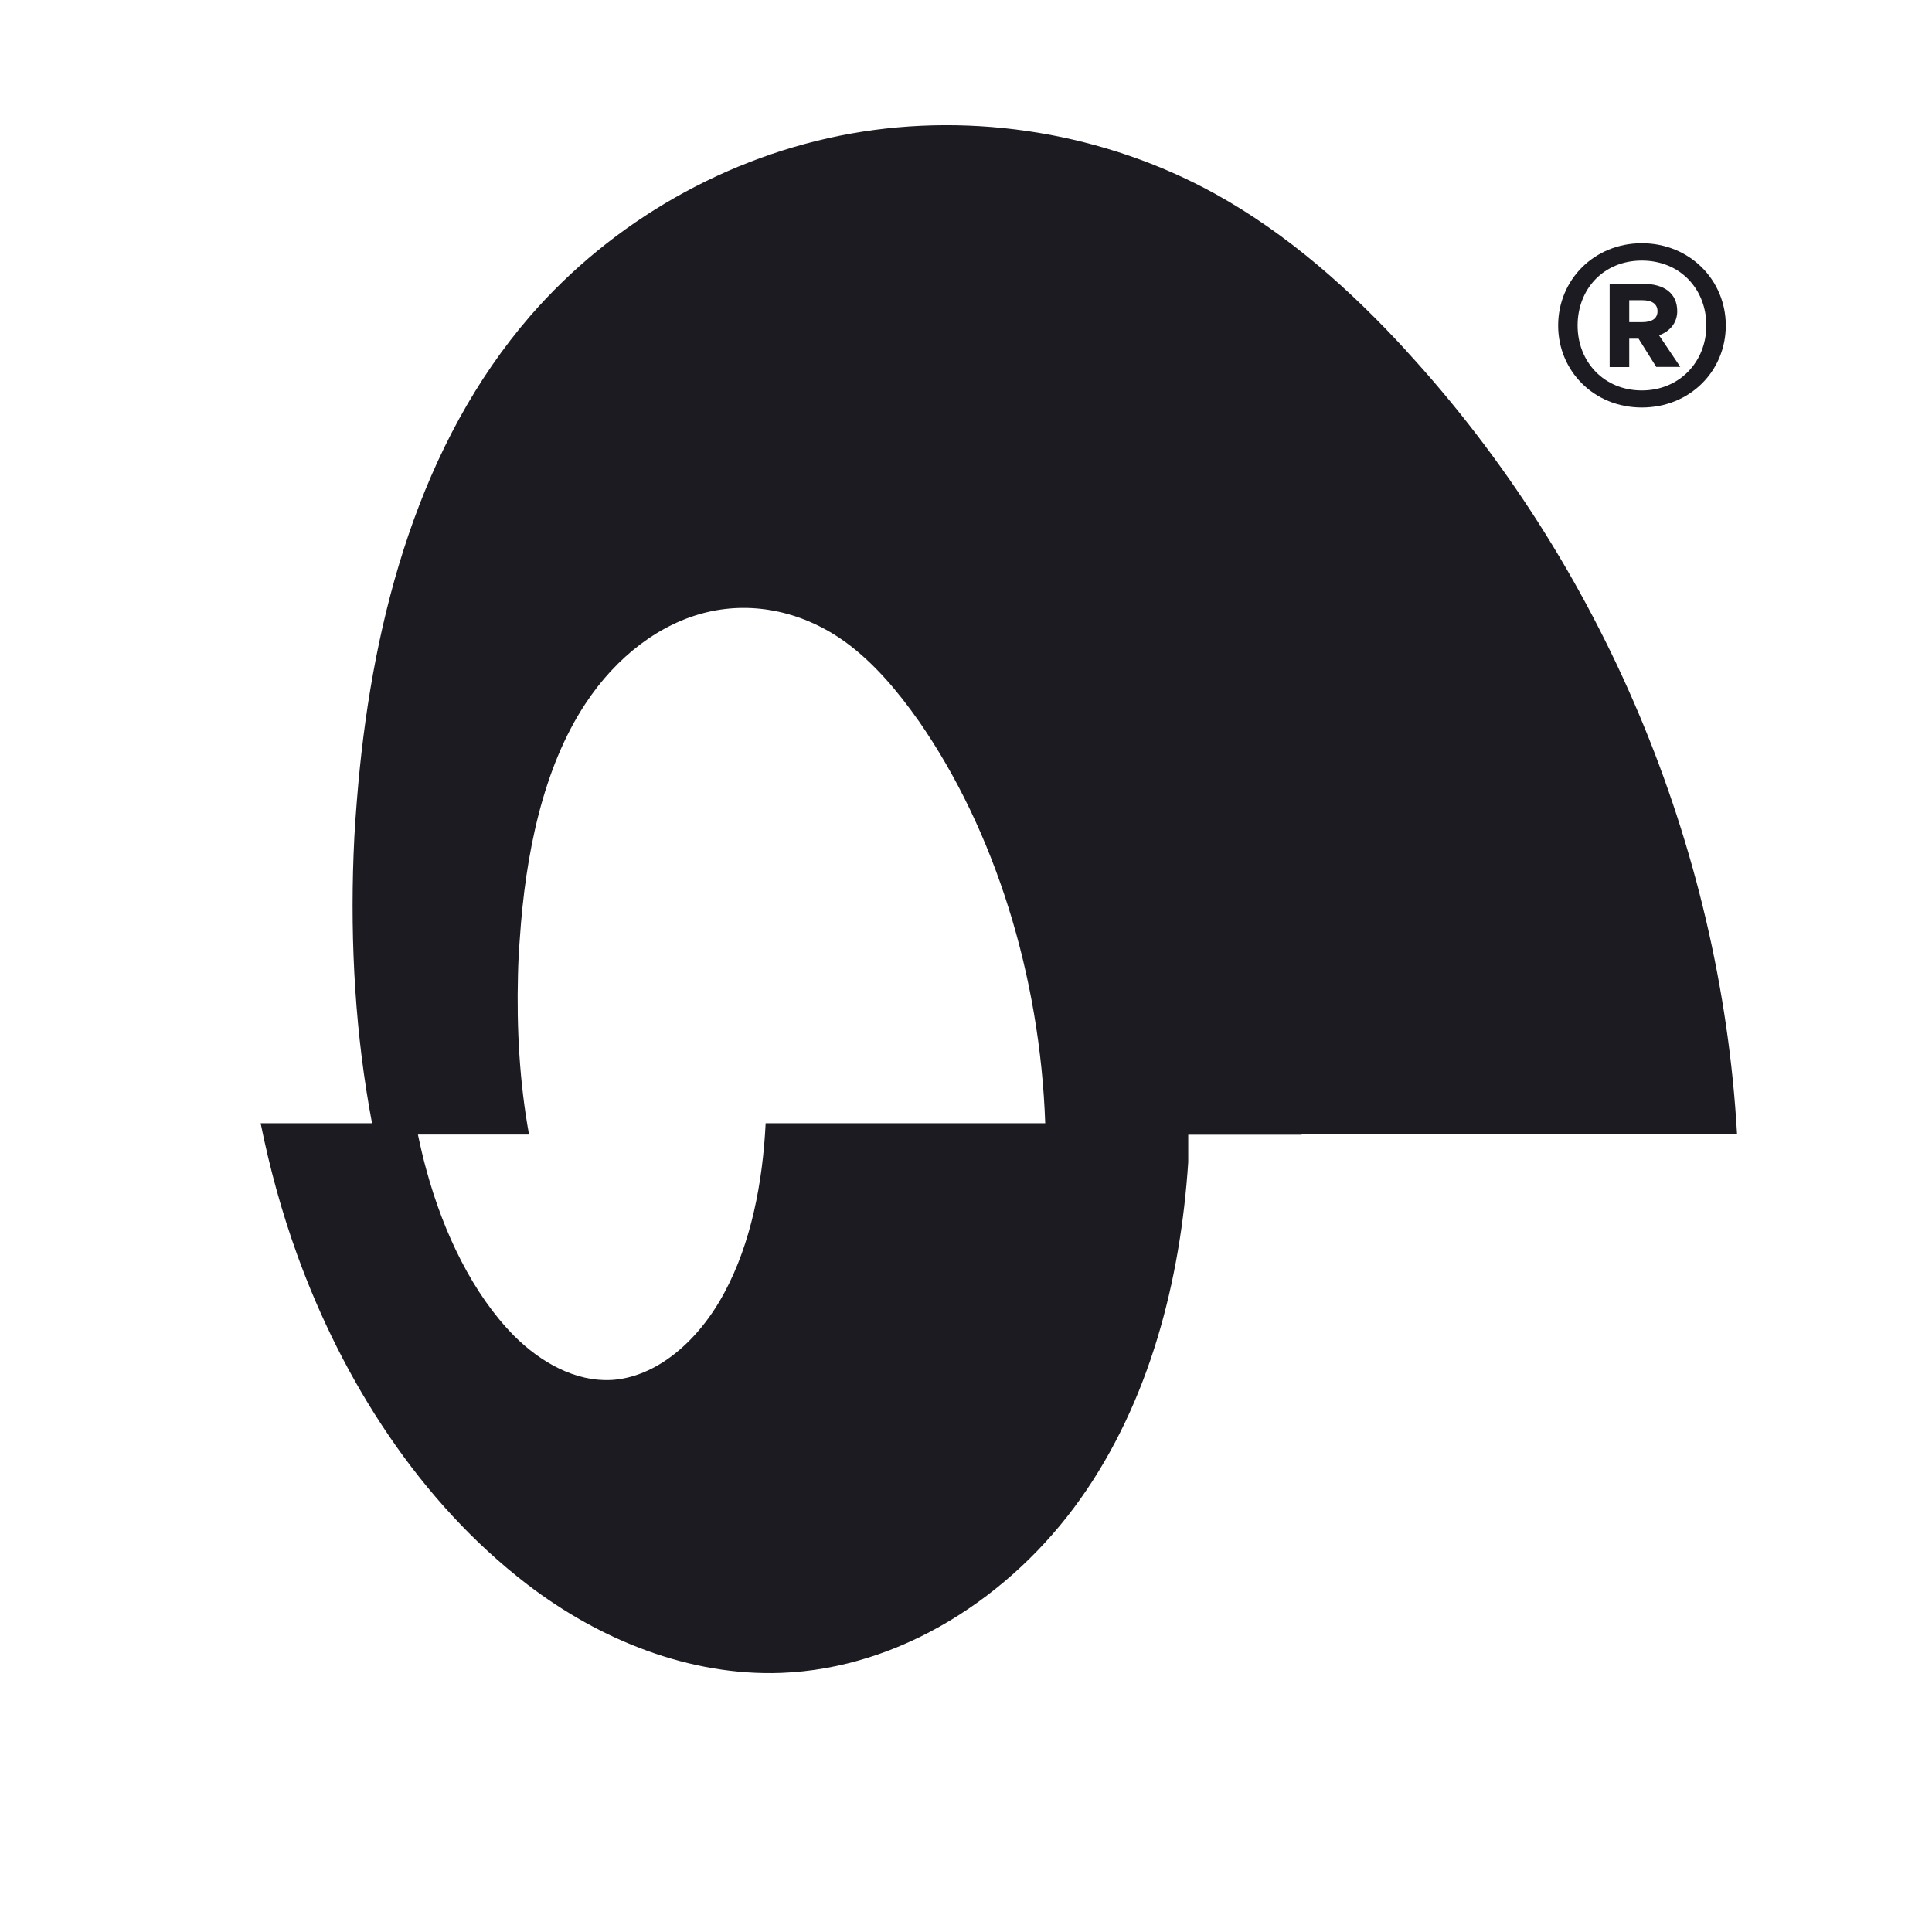 <svg width="1116" height="1116" viewBox="300 350 500 450" fill="none" xmlns="http://www.w3.org/2000/svg" preserveAspectRatio="xMidYMid meet">
  <rect x="300" y="350" width="500" height="450" fill="white"/>
  <path d="M664.007 415.836C649.522 400.047 633.226 385.526 614.431 375.133C586.04 359.488 552.18 353.875 520.276 359.561C488.264 365.283 458.533 382.23 437.239 406.747C408.631 439.81 396.68 484.316 392.733 527.808C392.19 533.964 391.719 540.084 391.502 546.168C390.633 569.381 391.973 592.884 396.282 615.698H367.456C369.774 627.178 372.852 638.512 376.872 649.63C388.677 682.331 408.631 713.691 436.479 735.057C455.273 749.47 478.559 758.813 502.17 757.944C533.096 756.785 561.705 738.135 579.594 712.931C597.483 687.726 605.486 656.583 607.514 625.729V618.668H636.883V618.45H749.543C745.306 543.814 714.597 470.953 664.043 415.909L664.007 415.836ZM498.15 615.698C497.39 631.197 494.311 646.841 487.503 659.48C480.731 672.191 469.759 681.534 458.062 682.15C449.045 682.548 440.172 677.84 433.002 670.67C422.428 659.951 414.787 644.162 410.333 627.721C409.5 624.751 408.812 621.709 408.16 618.631H436.913C434.451 605.124 433.69 591.109 434.052 577.239C434.125 574.161 434.27 571.083 434.523 568.005C435.972 546.096 440.535 523.752 451.471 507.167C459.583 494.818 470.918 486.271 483.085 483.411C495.253 480.55 508.145 483.411 518.937 491.269C526.107 496.52 532.263 503.762 537.84 511.693C557.431 539.94 569.164 577.457 570.504 615.698H498.15Z" fill="#1C1B22"/>
  <path d="M703.248 409.244C703.248 397.439 712.555 387.951 724.904 387.951C737.252 387.951 746.632 397.439 746.632 409.244C746.632 421.05 737.325 430.465 724.904 430.465C712.482 430.465 703.248 420.977 703.248 409.244ZM741.598 409.244C741.598 399.829 734.826 392.441 724.904 392.441C714.981 392.441 708.282 399.829 708.282 409.244C708.282 418.66 715.126 426.047 724.904 426.047C734.681 426.047 741.598 418.587 741.598 409.244ZM724.035 412.648H721.644V420H716.575V398.453H725.193C730.77 398.453 734.066 400.951 734.066 405.551C734.066 408.592 732.11 410.801 729.358 411.779L734.862 419.963H728.634L724.035 412.612V412.648ZM721.644 402.69V408.375H724.94C727.692 408.375 728.96 407.325 728.96 405.551C728.96 403.776 727.692 402.69 724.94 402.69H721.644Z" fill="#1C1B22"/>
</svg>
